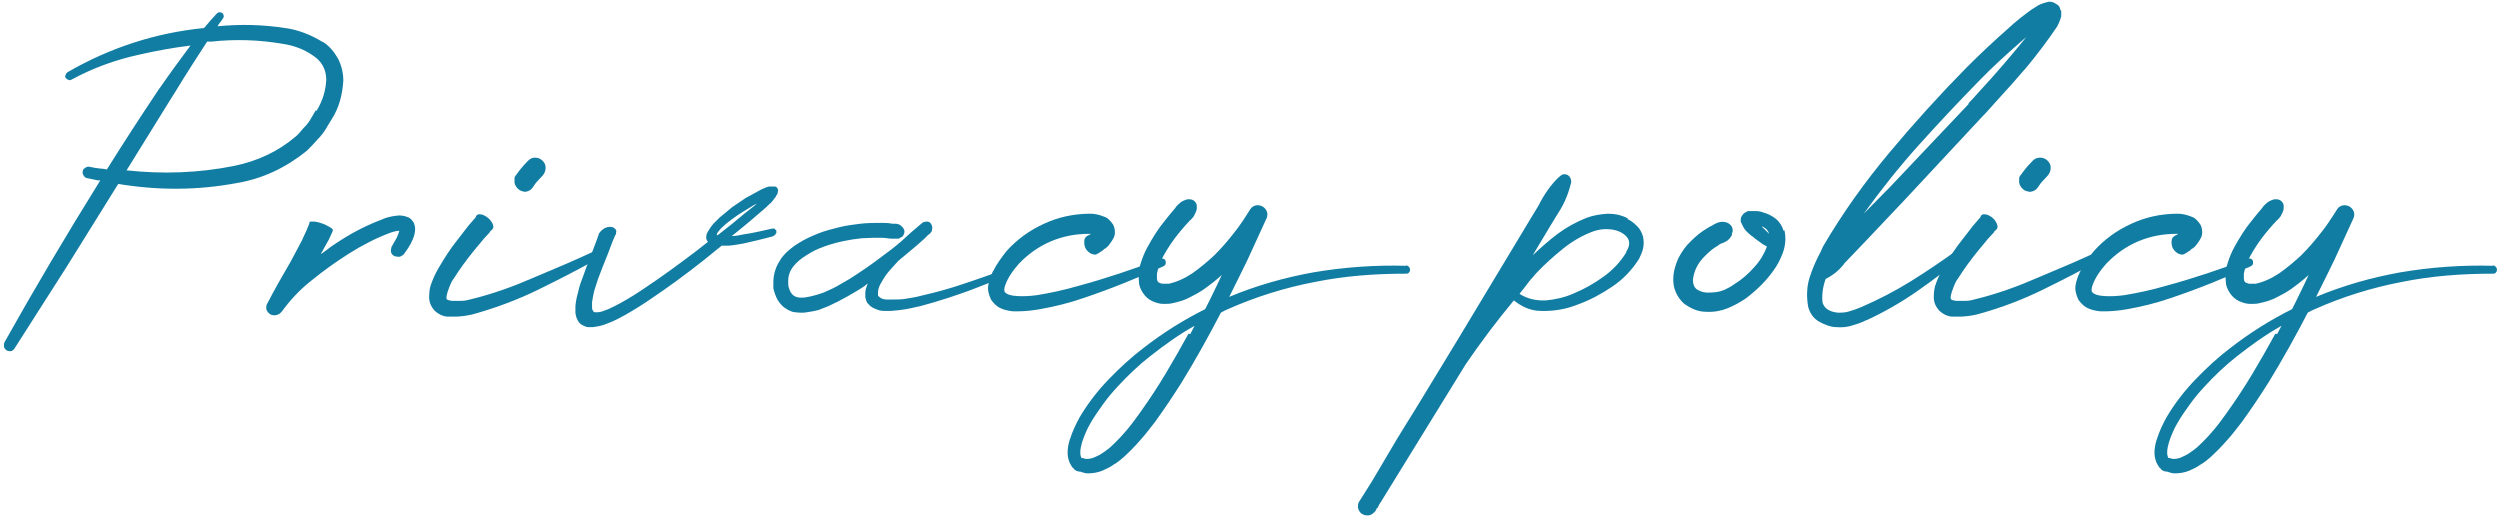 <svg id="_レイヤー_1" data-name="レイヤー_1" xmlns="http://www.w3.org/2000/svg" version="1.1" viewBox="0 0 570.9 118.7"><defs><style>.st0{fill:#127da3}</style></defs><path class="st0" d="M73.8 9.6c1.4.9 2.5 2.2 3.4 3.8.8 1.6 1.2 3.3 1.2 5-.2 3.3-1 6.3-2.7 8.9-.3.4-.5.9-.8 1.3-.5.9-1 1.7-1.7 2.5-.3.4-.7.7-1 1.1-.7.8-1.4 1.5-2.1 2.2-4.8 3.9-10.1 6.4-16 7.4C45 43.5 36 43.5 27 42L15.3 60.8l-12 18.8c-.2.3-.5.5-.8.6-.3 0-.7 0-1-.2-.3-.2-.5-.5-.6-.8 0-.3 0-.7.1-1 7-12.5 14.3-24.8 21.9-37h-.5c-.8-.2-1.6-.3-2.4-.5-.4 0-.7-.3-.9-.6-.2-.3-.3-.6-.2-1 0-.4.3-.6.6-.8.3-.2.6-.3 1-.2.8.2 1.6.3 2.5.4.5 0 .9.1 1.4.2 3.7-5.9 7.5-11.8 11.4-17.6.3-.5.6-.9.9-1.3 2.2-3.2 4.5-6.3 6.8-9.4-4 .5-7.9 1.2-11.8 2.1-5.5 1.2-10.6 3.1-15.4 5.7-.2.1-.5.2-.7 0-.2 0-.4-.2-.6-.4-.1-.2-.2-.4 0-.7 0-.2.2-.4.4-.6 9.7-5.6 20.1-9 31.2-10.1.9-1.1 1.9-2.2 2.9-3.3.2-.2.4-.3.6-.3s.4 0 .7.2c.2.2.2.4.3.6 0 .2 0 .4-.2.6-.2.4-.5.7-.7 1-.2.3-.4.5-.5.8 5.1-.5 10.2-.4 15.4.4 3 .4 5.8 1.5 8.6 3.2Zm-1.5 15.7c1.4-2.3 2.1-4.7 2.2-7.1 0-2.3-1-4.2-3-5.5-2-1.4-4.3-2.3-7-2.7-5.3-.9-10.7-1.1-16.2-.5h-1c-2.4 3.7-4.8 7.4-7.1 11.2-.4.6-.8 1.3-1.2 1.9L28.9 38.9c8.3.9 16.5.6 24.5-1 5.4-1.1 10.1-3.3 14.1-6.7.6-.5 1.1-1.1 1.6-1.7.3-.4.7-.7 1-1.1.5-.6.9-1.3 1.3-2 .2-.4.5-.8.7-1.2Zm21.1 24.4c.5.3.8.7 1.1 1.2.2.5.3.9.3 1.3 0 1.1-.3 1.9-.6 2.6-.3.7-.7 1.4-1.1 2-.2.3-.5.7-.7 1-.2.4-.6.6-1 .8-.4.1-.9 0-1.3-.1-.4-.2-.7-.5-.8-.9-.1-.4 0-.8.1-1.2l1.2-2.1c.3-.7.5-1.2.6-1.6-.6 0-1.4.2-2.2.5-3.2 1.2-6.3 2.8-9.3 4.7-3 1.9-5.8 3.9-8.5 6.1-2.8 2.2-5 4.6-6.8 7.1l-.2.2c-.3.4-.8.6-1.3.7-.5 0-1 0-1.4-.4-.4-.3-.6-.7-.7-1.1 0-.5 0-.9.3-1.3 1.7-3.3 3.5-6.4 5.3-9.5l2.5-4.7 1.1-2.4.5-1.2.2-.6v-.2h1.2c1.2.2 2.3.6 3.3 1.2.3.2.5.3.6.4.1.1.2.2.2.3v.2l-.3.7-.6 1.3-1.4 2.5c0 .2-.2.3-.3.5 0 .2-.1.3-.2.4.5-.4 1-.7 1.5-1.1 1-.8 2.1-1.5 3.2-2.2 3.1-2 6.4-3.6 10.1-5 .9-.3 1.9-.5 3.1-.6.6 0 1.4.1 2.3.5Zm44.3 7.8c.1.2.1.5 0 .7 0 .2-.2.4-.5.5-.4.2-.7.4-1.1.6-4.3 2.4-8.8 4.7-13.3 6.9s-9.3 4-14.2 5.4c-1.3.4-2.7.6-4.2.7H102c-.9-.1-1.8-.5-2.7-1.3-.9-1-1.3-2-1.3-3.1 0-1 .1-1.9.3-2.6.5-1.5 1.1-2.8 1.8-4 1.4-2.4 2.8-4.6 4.5-6.7l2.4-3.1 1.3-1.5c.2-.2.3-.3.4-.5 0-.2.2-.4.4-.5.2-.1.5-.1 1 0 1.1.4 1.9 1.1 2.4 2.1.2.5.2.8.1 1-.1.2-.2.4-.4.5-.2.1-.3.3-.4.5l-1.3 1.4-2.4 2.9c-1.6 2-3.1 4-4.4 6.1-.5.6-.8 1.3-1.1 2.1-.3.7-.5 1.4-.6 1.9-.1.5 0 .8 0 .8.2.2.5.3 1.2.4h2.2c.8 0 1.6-.2 2.3-.4 4.9-1.2 9.6-2.9 14.4-5 4.8-2 9.5-4 14.2-6.2.3-.1.5-.1.8 0 .2 0 .4.3.5.5Zm-18.1-13.8c-.7 0-1.2-.4-1.6-.9s-.6-1.1-.5-1.7v-.5c0-.2.2-.4.4-.7.2-.3.5-.7.9-1.2s1-1.2 1.8-2c.5-.5 1-.7 1.6-.7.6 0 1.2.2 1.7.7.5.5.7 1 .7 1.6 0 .6-.2 1.2-.6 1.7-.3.3-.7.8-1.2 1.3s-.8 1-1 1.3c-.5.8-1.2 1.2-2.1 1.2h-.2Z"/><path class="st0" d="M177.1 52.5c.2 0 .2.2.2.5 0 .2-.1.4-.3.6-.2.2-.3.3-.6.4-2.2.6-4.4 1.1-6.6 1.6-1.1.2-2.2.4-3.3.5h-1.7c-1.4 1.1-2.8 2.3-4.2 3.4-3.8 3-7.6 5.8-11.6 8.5-2 1.4-4.1 2.7-6.2 3.9-1.1.6-2.2 1.2-3.4 1.7-.6.2-1.2.5-1.9.7-.7.2-1.4.3-2.1.4h-1.1c-.4 0-.7-.2-1-.3-.7-.3-1.1-.7-1.4-1.3-.3-.5-.4-1.1-.5-1.6v-1.6c.1-1.1.3-2.1.6-3.1.2-1 .5-2 .9-3 .7-2 1.4-3.9 2.2-5.9l1.1-2.9.5-1.4c0-.2.2-.5.4-.7.2-.2.5-.5.8-.7.5-.3 1-.4 1.5-.4s.8.2 1.1.5c.2.2.3.5.2.7 0 .3 0 .5-.2.7l-.6 1.4-1.1 2.9c-.8 1.9-1.5 3.8-2.2 5.6-.3.9-.6 1.9-.9 2.8-.2.9-.4 1.8-.5 2.6v1.1c0 .4 0 .6.2.8 0 .2.2.3.4.4h.7c.6 0 1.4-.3 2.4-.7.9-.4 1.9-.9 2.8-1.4 2-1.1 3.9-2.3 5.8-3.6 3.9-2.6 7.7-5.4 11.4-8.2.9-.7 1.9-1.5 2.8-2.2 0 0-.2-.1-.2-.2-.2-.3-.3-.7-.2-1.1 0-.4.2-.8.4-1.1.4-.7.8-1.2 1.2-1.7l1.4-1.4c1-.8 1.9-1.6 2.9-2.4 1-.7 2.1-1.4 3.1-2.1l3.3-1.8c.3-.2.6-.3.9-.4.3-.2.7-.3 1.1-.4h1.4c.3 0 .4.2.6.5.1.3.2.5 0 .7 0 .2 0 .4-.1.5-.2.3-.3.5-.4.7-.2.3-.5.6-.7.9-.2.2-.4.5-.7.7-.5.5-.9.9-1.4 1.3-.5.4-.9.8-1.4 1.2l-.7.6-.7.6c-1.4 1.2-2.9 2.4-4.4 3.6.9 0 1.8-.2 2.8-.4 2.1-.3 4.2-.8 6.4-1.3h.6Zm-13.2 1.2c2.1-1.6 4.2-3.3 6.2-5l1.4-1.1c.5-.4.9-.7 1.3-1.1-.5.2-.9.5-1.4.8-1 .6-2 1.2-2.9 1.8-.9.6-1.8 1.3-2.7 2-.4.4-.8.7-1.2 1.1-.3.4-.6.7-.8 1 0 .1-.1.2-.1.3v.2Zm65.4 8.7v.6c0 .2-.2.3-.4.4-2 .8-4 1.6-6.1 2.4-2 .8-4.1 1.5-6.2 2.2-2.1.7-4.2 1.3-6.4 1.9-1.1.2-2.1.5-3.3.7-1.1.2-2.2.3-3.4.4h-1.8c-.6 0-1.2-.2-1.9-.5-.3-.1-.6-.3-.9-.5-.3-.2-.6-.6-.9-.9-.2-.4-.3-.8-.4-1.2v-1.1c0-.7.3-1.3.5-1.9s0 0-.1 0c-.2 0-.3.2-.4.3-1.3.9-2.7 1.7-4.1 2.5-1.4.8-2.8 1.5-4.3 2.2-.8.3-1.5.6-2.3.9-.8.2-1.7.4-2.6.5-.9.2-1.9.1-2.8 0-.5 0-1-.3-1.5-.5-.5-.3-1-.6-1.4-1-.8-.8-1.3-1.7-1.6-2.6-.2-.5-.3-.9-.4-1.4v-1.4c0-1 .2-2 .5-2.9.3-.9.8-1.7 1.3-2.5.6-.8 1.2-1.4 1.9-2 .7-.6 1.4-1.1 2.1-1.5 1.4-.9 3-1.6 4.5-2.2 1.5-.6 3.1-1 4.7-1.4 1.6-.4 3.2-.6 4.8-.8 1.6-.2 3.3-.2 4.9-.2.8 0 1.6 0 2.5.2h.7c.2 0 .4 0 .6.1.2 0 .4.2.6.3l.5.5c.3.4.4.8.3 1.2s-.3.8-.7 1h-.1c-.2.2-.4.3-.6.3h-1.5c-.7 0-1.4-.2-2.2-.2-1.5 0-3 0-4.5.1-3 .3-5.9.9-8.7 1.9-1.4.5-2.7 1.1-3.9 1.9-1.2.7-2.3 1.6-3.1 2.6-.8 1-1.2 2.1-1.2 3.3v.9c0 .3.1.6.2.9.2.6.4 1 .8 1.4.3.3.7.5 1.2.6.5.1 1.1.1 1.8 0 1.3-.2 2.7-.6 4.1-1.1 1.4-.6 2.7-1.2 4-2 1.3-.7 2.6-1.5 3.9-2.4 2.6-1.7 5-3.5 7.5-5.4l1.5-1.2c.2-.2.4-.4.6-.5 1.6-1.5 3.3-3 5-4.4.3-.2.7-.3 1.1-.3s.7.2.9.5c.3.5.4 1 .2 1.4v.3l-.1.1s-.2.2-.2.3c-.2.2-.3.3-.5.4l-.9.9c-.6.5-1.2 1.1-1.8 1.6l-3.6 3c-.1 0-.2.2-.3.3 0 0-.1 0-.2.1-.6.7-1.3 1.4-1.9 2.1-.7.8-1.3 1.6-1.8 2.5-.2.4-.5.8-.7 1.3-.2.5-.3.9-.3 1.3v.8c0 .1.2.2.3.3 0 0 .2.2.4.3.4.2.8.3 1.3.3h1.4c1 0 2.1 0 3.1-.2s2.1-.3 3.1-.6c2.1-.5 4.2-1 6.2-1.6 2.1-.6 4.1-1.3 6.2-2 2-.7 4.1-1.4 6.1-2.2h.6c.2 0 .3.2.4.4Z"/><path class="st0" d="M264.9 59.1c.3-.1.5-.1.8 0s.4.3.5.5v.7c-.1.2-.3.4-.5.5-6 2.7-12.1 5.2-18.4 7.3-3.2 1.1-6.4 1.9-9.8 2.5-1.7.3-3.5.5-5.3.5h-.5c-.8 0-1.8-.2-2.7-.5s-1.9-1-2.7-2.2c-.6-1.3-.8-2.4-.6-3.4.2-1 .5-1.9.9-2.7 0-.1.1-.3.2-.4.8-1.6 1.9-3.1 3-4.5 2.4-2.7 5.3-4.8 8.6-6.3 3.2-1.5 6.8-2.3 10.6-2.3.9 0 2 .2 3.2.7.7.2 1.3.8 2 1.8.3.6.4 1.2.4 1.8 0 .6-.2 1.1-.4 1.4-.3.6-.7 1.1-1 1.5s-.7.7-1.1.9c0 .1-.2.2-.3.3-.2.1-.4.3-.6.4-.3.2-.6.4-.9.5-.3.1-.7 0-1.2-.2-1-.6-1.5-1.4-1.5-2.5v-.3c0-.5.2-.8.4-1s.4-.3.6-.4c.2 0 .3-.2.5-.3h-.5c-2.9 0-5.7.5-8.6 1.7-2.8 1.2-5.2 2.9-7.3 5.1-.6.7-1.2 1.4-1.8 2.3s-1 1.7-1.3 2.5c-.3.8-.3 1.3-.2 1.6.3.5 1.2.9 2.8 1s3.1 0 4.6-.2c3.1-.5 6.3-1.2 9.4-2.1 6.3-1.7 12.5-3.8 18.6-6.1Z"/><path class="st0" d="M321 60.6c.3 0 .5.1.7.3s.3.4.3.7c0 .3-.1.5-.3.7-.2.2-.4.2-.7.2-7 0-13.9.5-20.8 1.9-6.8 1.3-13.5 3.4-19.8 6.2-.5.2-1.1.5-1.6.8-2.8 5.4-5.8 10.8-9 16-1.9 3-3.9 6-6 8.9-1.1 1.4-2.2 2.9-3.4 4.2-1.2 1.4-2.5 2.7-3.8 3.9-.7.6-1.4 1.2-2.3 1.7-.8.6-1.7 1-2.6 1.4-1 .4-2.1.6-3.3.6-.6 0-1.1-.2-1.7-.4h-.3s-.2-.1-.3-.1h-.1s-.1 0-.2-.1l-.2-.1c-.2-.1-.3-.2-.4-.4-.3-.2-.5-.5-.7-.9-.2-.3-.3-.6-.4-.9-.2-.6-.3-1.2-.3-1.8 0-1.1.2-2.1.5-3 .6-1.9 1.4-3.6 2.3-5.2 1.9-3.2 4.1-6 6.6-8.6 2.5-2.6 5.1-5 8-7.2 4.4-3.4 9-6.3 14-8.8.6-1.1 1.1-2.2 1.7-3.4.7-1.4 1.4-2.9 2.1-4.4-1.2 1.1-2.6 2.2-4 3.2-1 .7-2.1 1.3-3.3 1.9-1.1.6-2.4 1-3.8 1.3-.7.2-1.4.2-2.2.2-.8 0-1.6-.2-2.5-.6-.9-.4-1.6-1-2.2-1.9-.5-.8-.9-1.6-.9-2.5-.1-.8-.1-1.6 0-2.3 0-.7.2-1.4.4-2 .4-1.3.9-2.5 1.5-3.6 1.2-2.2 2.5-4.3 4-6.1.8-1 1.5-1.9 2.3-2.8 0 0 .2-.2.2-.3.3-.4.7-.7 1-1 .5-.4 1-.6 1.7-.8.5 0 1 0 1.4.3.4.3.7.7.7 1.2v.6c0 .4-.2.7-.3 1-.1.3-.3.5-.4.8-.2.3-.5.6-.8.9-.1 0-.2.2-.3.3-.8.8-1.5 1.7-2.2 2.5-1.4 1.7-2.6 3.5-3.6 5.3-.5.9-.9 1.9-1.2 2.8-.1.5-.2.9-.3 1.3v1.1c0 .3.1.6.2.7 0 .1.2.2.4.3.2.1.5.2.9.2h1.2c.9-.2 1.8-.5 2.7-.9.9-.4 1.8-.9 2.7-1.5 1.7-1.2 3.4-2.6 5-4.1 1.6-1.6 3-3.2 4.4-5 1.4-1.7 2.6-3.6 3.8-5.5.3-.5.8-.8 1.3-.9.5-.1 1.1 0 1.6.3.4.3.7.6.9 1.1.2.5.1 1 0 1.4-.7 1.6-1.5 3.2-2.2 4.8-.7 1.6-1.5 3.2-2.2 4.8-1.4 2.9-2.8 5.7-4.2 8.5 6.2-2.6 12.6-4.4 19.2-5.6 7.1-1.2 14.1-1.7 21.2-1.5Zm-49.2 15.7c.3-.6.7-1.3 1-1.9-3.6 2-6.9 4.4-10.1 6.9-2.7 2.1-5.2 4.5-7.5 7-1.2 1.3-2.3 2.6-3.3 4s-2 2.8-2.8 4.2c-.9 1.5-1.5 3-2 4.5-.2.8-.4 1.5-.4 2.2s0 .6.1.9c0 0 0 .2.1.3 0 0 0 .1.1.2h.3c.3.1.5.2.8.2.6 0 1.3-.1 1.9-.4.7-.3 1.3-.6 2-1.1.7-.5 1.3-.9 1.9-1.5 1.2-1.1 2.4-2.4 3.5-3.7 1.1-1.3 2.1-2.7 3.1-4.1 2-2.8 3.9-5.7 5.7-8.7 1.8-3 3.5-6 5.2-9.1ZM371.6 50c.7.3 1.4.8 2.1 1.5.7.6 1.2 1.5 1.5 2.5.2 1 .2 2 0 2.8-.2.9-.6 1.6-.9 2.3-1.7 2.7-3.8 4.8-6.2 6.4-2.4 1.6-4.9 3-7.7 4-2.7 1.1-5.6 1.6-8.5 1.5-2.3 0-4.3-.9-6.2-2.4-3.9 4.7-7.6 9.6-11 14.6l-19.1 31-.3.5c-.2.2-.3.5-.4.6 0 .1-.1.3-.2.4 0 .2-.2.3-.4.5v.2h-.1v.1c0 .1-.2.3-.4.5-.4.4-.9.7-1.4.7-.6 0-1.1-.1-1.6-.5-.4-.4-.6-.8-.7-1.3 0-.5 0-1 .3-1.4l.2-.3 2.7-4.3 1.6-2.7 4.2-7.1 2.4-3.9 1.5-2.4 10.1-16.6 11.2-18.6 5.6-9.3c.5-.8.9-1.5 1.4-2.3 1.3-2.6 2.8-4.7 4.4-6.3l.7-.6c.3-.2.6-.4 1-.3.4 0 .7.2 1 .5.3.4.4.8.4 1.3-.4 1.7-.9 3.1-1.5 4.4s-1.3 2.4-2 3.5c-.5.8-.9 1.5-1.4 2.3l-3.9 6.5c1.8-1.7 3.7-3.4 5.7-4.9s4.2-2.7 6.7-3.7c1.4-.5 3-.8 4.7-.9 1.7 0 3.2.3 4.7 1.1Zm-.3 7.6c.9-1.4 1-2.5.2-3.5-.8-.9-2-1.5-3.5-1.7-1.6-.2-3.1 0-4.6.6-2.3.9-4.5 2.2-6.6 3.9-2.1 1.7-4.1 3.5-5.9 5.4-.8.9-1.7 1.9-2.4 2.9-.5.6-1 1.3-1.5 1.9 1.7 1.1 3.7 1.6 6 1.5 2.2-.2 4.4-.7 6.4-1.6 2.4-1 4.7-2.3 6.9-3.9s3.8-3.4 5.1-5.5Zm36.2-5c.4 1.9.2 3.6-.4 5.2s-1.3 2.9-2.2 4.1c-1.7 2.4-3.9 4.5-6.3 6.3-1.2.8-2.6 1.6-4.1 2.2-1.5.6-3.1.9-4.9.8-1.8 0-3.5-.7-5.2-2-1.5-1.5-2.3-3.3-2.3-5.3 0-1.8.5-3.5 1.2-5 .8-1.5 1.7-2.8 2.9-3.9 1.1-1.1 2.3-2.1 3.7-2.9.3-.2.6-.4.9-.5.5-.3 1-.6 1.6-.8.6-.2 1.2-.2 1.9 0 .5.2.9.5 1.2 1 .2.5.3 1 0 1.5v.4c-.3.5-.6.9-1 1.2s-.7.4-1.1.6c-.4.1-.8.3-1.1.6-1.1.6-2 1.4-2.8 2.2-1.8 1.7-2.7 3.6-2.9 5.6 0 1.2.4 2.1 1.5 2.5 1 .5 2.3.5 3.8.3s2.9-.9 4.3-1.9c1.6-1 3.1-2.3 4.4-3.8 1.4-1.5 2.3-3.1 2.9-4.7l-.9-.5-1.8-1.3c-.3-.3-.6-.5-.9-.7-.4-.3-.8-.7-1.2-1.1-.4-.4-.8-1.2-1.2-2.1 0-.5 0-.8.2-1.2.2-.3.4-.6.7-.8.3-.2.6-.3.8-.4h1.9c.8 0 1.5.3 2.4.6.8.3 1.6.8 2.3 1.4.7.7 1.2 1.5 1.5 2.5Zm-5.1-.8s0 .1.1.1c0 .1.2.2.3.3l1.2 1.2c-.2-.7-.7-1.3-1.6-1.7Zm2.9 2.8Zm65.4-52.2v1.1c0 .2 0 .4-.1.5 0 .1-.1.3-.1.4-.2.6-.5 1.2-.7 1.6 0 0-.1.2-.2.3-2.1 3.1-4.3 6-6.6 8.8-2.3 2.7-4.7 5.4-7.1 8-1.1 1.2-2.1 2.4-3.2 3.5l-17.8 19.1-8.9 9.4-4.5 4.7c-.2.2-.4.4-.5.6-1.1 1.4-2.5 2.5-4.1 3.3-.7 2-.9 3.8-.7 5.4.4 1.3 1.5 2.1 3.5 2.3.8 0 1.7 0 2.6-.3 1-.3 1.9-.6 2.8-1 3.9-1.7 7.6-3.6 11.3-5.9s7.2-4.7 10.7-7.2c.2-.2.5-.3.7-.2.3 0 .5.2.7.4.2.2.2.5.2.7 0 .3-.2.5-.4.7-3.4 2.7-6.9 5.4-10.5 7.9-3.6 2.5-7.4 4.7-11.5 6.6-.2 0-.5.2-.7.3-.9.4-1.9.7-2.9 1-1 .3-2.1.4-3.4.3-1.2 0-2.5-.5-3.8-1.2s-2.2-1.9-2.6-3.5c-.4-2.4-.3-4.5.3-6.5.6-1.9 1.4-3.8 2.3-5.5.3-.5.5-1.1.8-1.7 4.5-7.7 9.6-14.8 15.2-21.5 5.6-6.7 11.5-13.2 17.6-19.4 3.1-3.1 6.3-6.1 9.6-9 1.6-1.5 3.4-2.9 5.2-4.2.3-.2.6-.4.8-.5.3-.2.7-.5 1.2-.7.5-.2 1.1-.4 1.9-.6.3 0 .6 0 1 .1.4.2.8.4 1.2.7.3.3.5.7.5 1.1Zm-21.2 21.2c.8-.8 1.6-1.7 2.4-2.6 3.8-4.1 7.4-8.3 10.8-12.5-.2.2-.4.3-.6.5-.2.2-.5.4-.7.6-3.2 2.8-6.4 5.7-9.4 8.8-4.7 4.8-9.3 9.7-13.8 14.7s-8.7 10.3-12.6 15.7l6.1-6.2 17.9-18.9Z"/><path class="st0" d="M481.3 57.5c.1.2.1.5 0 .7 0 .2-.2.4-.5.5-.4.2-.7.4-1.1.6-4.3 2.4-8.8 4.7-13.3 6.9s-9.2 4-14.2 5.4c-1.3.4-2.7.6-4.2.7h-2.4c-.9-.1-1.8-.5-2.7-1.3-.9-1-1.3-2-1.3-3.1 0-1 .1-1.9.3-2.6.5-1.5 1.1-2.8 1.8-4 1.4-2.4 2.8-4.6 4.5-6.7l2.4-3.1 1.3-1.5c.2-.2.3-.3.4-.5 0-.2.2-.4.4-.5.2-.1.5-.1 1 0 1.1.4 1.9 1.1 2.3 2.1.2.5.2.8.1 1s-.2.4-.4.5c-.2.1-.3.3-.4.5l-1.3 1.4-2.4 2.9c-1.6 2-3.1 4-4.4 6.1-.5.6-.8 1.3-1.1 2.1-.3.7-.5 1.4-.6 1.9-.1.5 0 .8 0 .8.2.2.5.3 1.2.4h2.2c.8 0 1.6-.2 2.3-.4 4.9-1.2 9.6-2.9 14.4-5 4.8-2 9.5-4 14.2-6.2.3-.1.5-.1.8 0 .2 0 .4.3.5.5Zm-18.1-13.8c-.7 0-1.2-.4-1.6-.9-.4-.5-.6-1.1-.5-1.7v-.5c0-.2.2-.4.4-.7s.5-.7.9-1.2 1-1.2 1.8-2c.5-.5 1-.7 1.7-.7.6 0 1.2.2 1.7.7.5.5.7 1 .7 1.6 0 .6-.2 1.2-.6 1.7-.3.3-.7.8-1.2 1.3s-.8 1-1 1.3c-.5.8-1.2 1.2-2.1 1.2h-.2Z"/><path class="st0" d="M513.2 59.1c.3-.1.5-.1.8 0s.4.3.5.5v.7c-.1.2-.3.4-.5.5-6 2.7-12.1 5.2-18.4 7.3-3.2 1.1-6.4 1.9-9.8 2.5-1.7.3-3.5.5-5.3.5h-.5c-.8 0-1.8-.2-2.7-.5s-1.9-1-2.7-2.2c-.6-1.3-.8-2.4-.6-3.4.2-1 .5-1.9.9-2.7 0-.1.1-.3.2-.4.8-1.6 1.9-3.1 3-4.5 2.4-2.7 5.3-4.8 8.6-6.3 3.2-1.5 6.8-2.3 10.6-2.3.9 0 2 .2 3.2.7.7.2 1.3.8 2 1.8.3.6.4 1.2.4 1.8 0 .6-.2 1.1-.4 1.4-.3.6-.7 1.1-1 1.5s-.7.7-1.1.9c0 .1-.2.2-.3.3-.2.1-.4.3-.6.4-.3.2-.6.4-.9.5-.3.1-.7 0-1.2-.2-1-.6-1.5-1.4-1.5-2.5v-.3c0-.5.2-.8.4-1s.4-.3.6-.4c.2 0 .3-.2.5-.3h-.5c-2.9 0-5.7.5-8.6 1.7-2.8 1.2-5.2 2.9-7.3 5.1-.6.7-1.2 1.4-1.8 2.3s-1 1.7-1.3 2.5c-.3.8-.3 1.3-.2 1.6.3.5 1.2.9 2.8 1s3.1 0 4.6-.2c3.1-.5 6.3-1.2 9.4-2.1 6.3-1.7 12.5-3.8 18.6-6.1Z"/><path class="st0" d="M569.2 60.6c.3 0 .5.1.7.3s.3.4.3.7c0 .3-.1.5-.3.7-.2.2-.4.2-.7.2-7 0-13.9.5-20.8 1.9-6.8 1.3-13.5 3.4-19.8 6.2-.5.2-1.1.5-1.6.8-2.8 5.4-5.8 10.8-9 16-1.9 3-3.9 6-6 8.9-1.1 1.4-2.2 2.9-3.4 4.2-1.2 1.4-2.5 2.7-3.8 3.9-.7.6-1.4 1.2-2.3 1.7-.8.6-1.7 1-2.6 1.4-1 .4-2.1.6-3.3.6-.6 0-1.1-.2-1.7-.4h-.3s-.2-.1-.3-.1h-.1s-.1 0-.2-.1l-.2-.1c-.2-.1-.3-.2-.4-.4-.3-.2-.5-.5-.7-.9-.2-.3-.3-.6-.4-.9-.2-.6-.3-1.2-.3-1.8 0-1.1.2-2.1.5-3 .6-1.9 1.4-3.6 2.3-5.2 1.9-3.2 4.1-6 6.6-8.6 2.5-2.6 5.1-5 8-7.2 4.4-3.4 9-6.3 14-8.8.6-1.1 1.1-2.2 1.7-3.4.7-1.4 1.4-2.9 2.1-4.4-1.2 1.1-2.6 2.2-4 3.2-1 .7-2.1 1.3-3.3 1.9-1.1.6-2.4 1-3.8 1.3-.7.2-1.4.2-2.2.2-.8 0-1.6-.2-2.5-.6-.9-.4-1.6-1-2.2-1.9-.5-.8-.9-1.6-.9-2.5-.1-.8-.1-1.6 0-2.3 0-.7.2-1.4.4-2 .4-1.3.9-2.5 1.5-3.6 1.2-2.2 2.5-4.3 4-6.1.8-1 1.5-1.9 2.3-2.8 0 0 .2-.2.2-.3.3-.4.7-.7 1-1 .5-.4 1-.6 1.7-.8.5 0 1 0 1.4.3.4.3.7.7.7 1.2v.6c0 .4-.2.7-.3 1-.1.3-.3.5-.4.8-.2.3-.5.6-.8.9-.1 0-.2.2-.3.3-.8.8-1.5 1.7-2.2 2.5-1.4 1.7-2.6 3.5-3.6 5.3-.5.9-.9 1.9-1.2 2.8-.1.5-.2.9-.3 1.3v1.1c0 .3.1.6.2.7 0 .1.2.2.4.3.2.1.5.2.9.2h1.2c.9-.2 1.8-.5 2.7-.9.9-.4 1.8-.9 2.7-1.5 1.7-1.2 3.4-2.6 5-4.1 1.6-1.6 3-3.2 4.4-5 1.4-1.7 2.6-3.6 3.8-5.5.3-.5.8-.8 1.3-.9.5-.1 1.1 0 1.6.3.4.3.7.6.9 1.1.2.5.1 1 0 1.4-.7 1.6-1.5 3.2-2.2 4.8-.7 1.6-1.5 3.2-2.2 4.8-1.4 2.9-2.8 5.7-4.2 8.5 6.2-2.6 12.6-4.4 19.2-5.6 7.1-1.2 14.1-1.7 21.2-1.5ZM520 76.3c.3-.6.7-1.3 1-1.9-3.6 2-6.9 4.4-10.1 6.9-2.7 2.1-5.2 4.5-7.5 7-1.2 1.3-2.3 2.6-3.3 4s-2 2.8-2.8 4.2c-.9 1.5-1.5 3-2 4.5-.2.8-.4 1.5-.4 2.2s0 .6.1.9c0 0 0 .2.1.3 0 0 0 .1.1.2h.3c.3.1.5.2.8.2.6 0 1.3-.1 1.9-.4.7-.3 1.3-.6 2-1.1.7-.5 1.3-.9 1.9-1.5 1.2-1.1 2.4-2.4 3.5-3.7 1.1-1.3 2.1-2.7 3.1-4.1 2-2.8 3.9-5.7 5.7-8.7 1.8-3 3.5-6 5.2-9.1Z"/></svg>